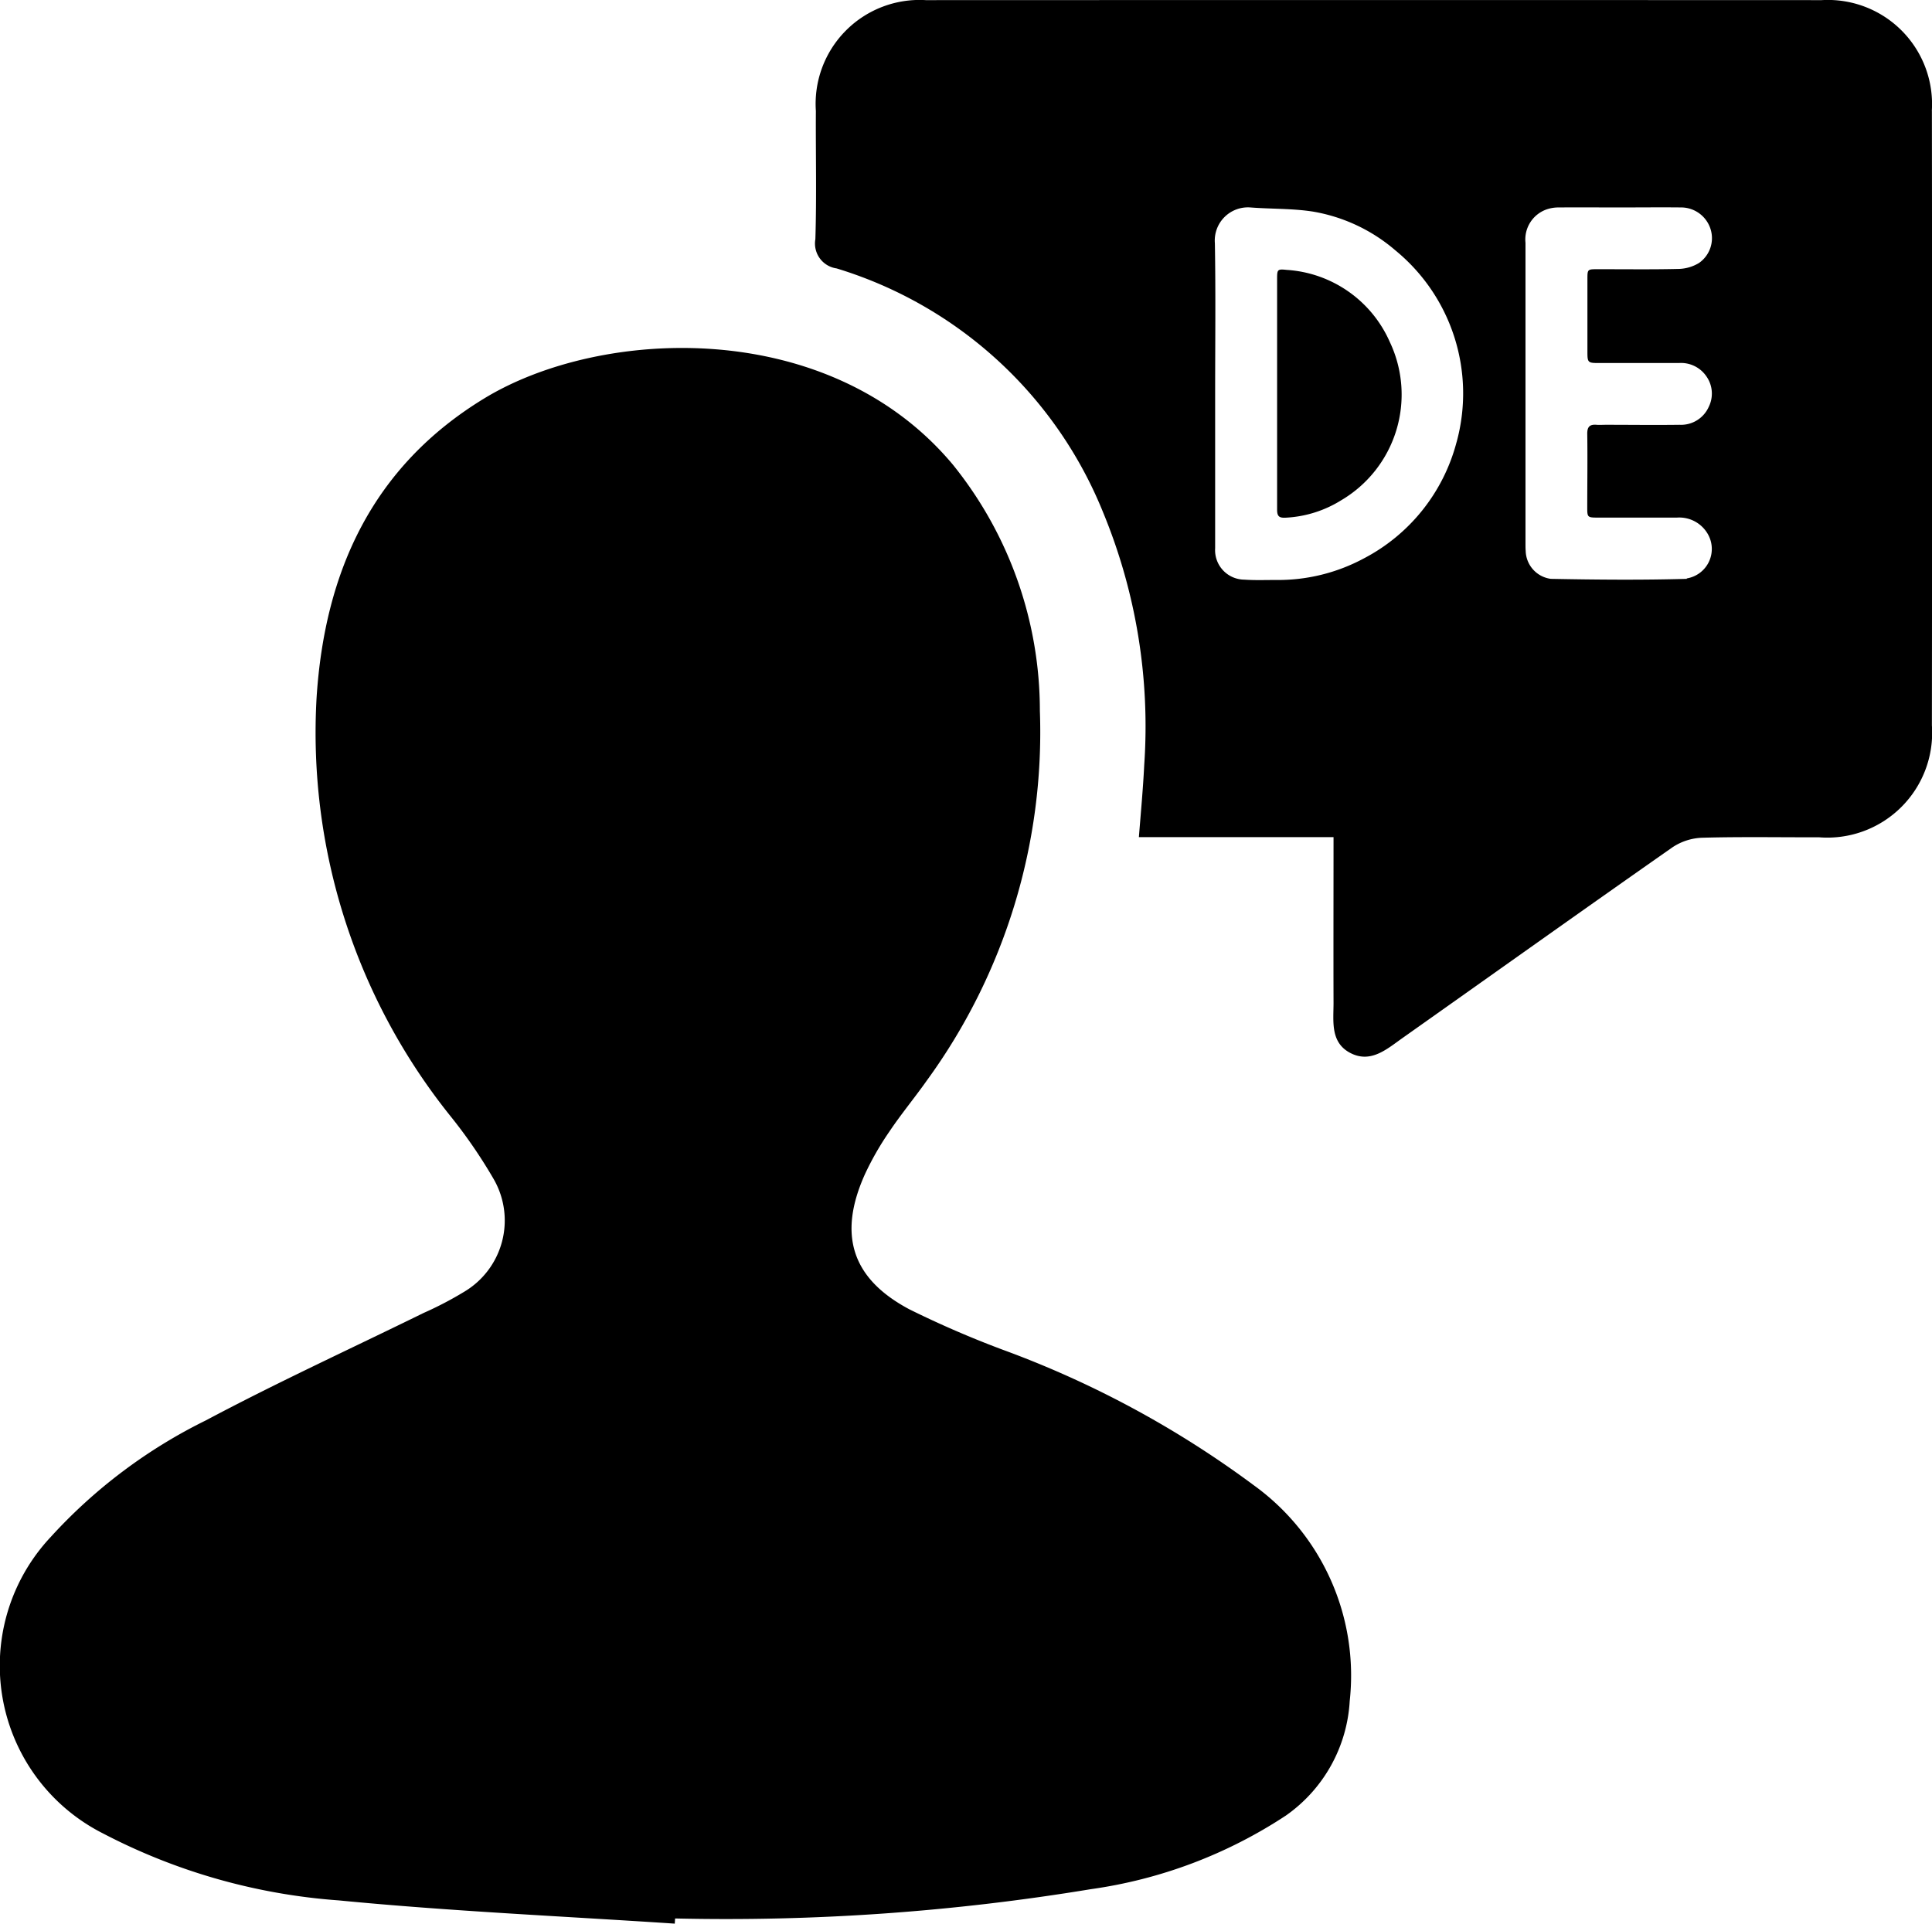 <svg id="Group_165385" data-name="Group 165385" xmlns="http://www.w3.org/2000/svg" xmlns:xlink="http://www.w3.org/1999/xlink" width="58.244" height="58" viewBox="0 0 58.244 58">
  <defs>
    <clipPath id="clip-path">
      <rect id="Rectangle_47437" data-name="Rectangle 47437" width="58.244" height="58"/>
    </clipPath>
  </defs>
  <g id="Group_165384" data-name="Group 165384" clip-path="url(#clip-path)">
    <path id="Path_101862" data-name="Path 101862" d="M20.342,138.393c-3.375-.224-6.757-.373-10.121-.7a18.16,18.16,0,0,1-7.112-2.018,5.668,5.668,0,0,1-1.58-8.94,15.692,15.692,0,0,1,4.68-3.517c2.151-1.145,4.371-2.162,6.56-3.237a10.7,10.7,0,0,0,1.224-.639,2.5,2.5,0,0,0,.895-3.389,15.2,15.2,0,0,0-1.337-1.944,18.475,18.475,0,0,1-4.007-12.582c.245-3.8,1.682-6.968,5.056-9.022,3.52-2.144,10.394-2.469,14.128,2a11.814,11.814,0,0,1,2.621,7.42,17.842,17.842,0,0,1-3.412,11.153c-.366.518-.773,1.008-1.126,1.535a8.769,8.769,0,0,0-.743,1.3c-.81,1.813-.39,3.136,1.35,4.059a30.1,30.1,0,0,0,2.8,1.213,29.966,29.966,0,0,1,7.585,4.094,7.075,7.075,0,0,1,2.887,6.5,4.53,4.53,0,0,1-1.924,3.455,14.284,14.284,0,0,1-5.887,2.221,67.42,67.42,0,0,1-12.527.882Z" transform="translate(0 -80.393)"/>
    <path id="Path_101863" data-name="Path 101863" d="M333.7,70.395c-.292-.033-.3-.015-.3.272q0,1.734,0,3.468c0,1.163,0,2.326,0,3.489,0,.2.063.251.255.241a3.487,3.487,0,0,0,1.675-.524,3.7,3.7,0,0,0,1.467-4.775,3.648,3.648,0,0,0-3.1-2.172" transform="translate(-294.899 -62.256)"/>
    <path id="Path_101864" data-name="Path 101864" d="M246.529,3.344A3.141,3.141,0,0,0,243.206.005Q229.7,0,216.2.005a3.133,3.133,0,0,0-3.314,3.341c-.007,1.289.025,2.578-.015,3.866a.757.757,0,0,0,.64.882,12.627,12.627,0,0,1,8.032,7.35,16.9,16.9,0,0,1,1.242,7.62c-.034.7-.1,1.407-.161,2.177h5.868c0,1.741-.005,3.373,0,5.005,0,.55-.1,1.182.5,1.5.616.325,1.1-.107,1.568-.439,2.717-1.921,5.426-3.852,8.152-5.76a1.72,1.72,0,0,1,.891-.287c1.172-.033,2.346-.01,3.52-.014a3.161,3.161,0,0,0,3.408-3.374q.011-9.262,0-18.525M232.2,13.336a5.535,5.535,0,0,1-2.8,3.505,5.454,5.454,0,0,1-2.653.647c-.314,0-.63.012-.943-.01a.889.889,0,0,1-.881-.948c0-1.551,0-3.1,0-4.652h0c0-1.514.018-3.028-.008-4.542A1,1,0,0,1,226,6.257c.618.047,1.245.028,1.855.121a5.117,5.117,0,0,1,2.505,1.175,5.573,5.573,0,0,1,1.841,5.783m6.942,4.118c-1.367.039-2.735.026-4.1,0a.871.871,0,0,1-.758-.843c-.006-.065-.006-.132-.006-.2q0-4.544,0-9.089a.959.959,0,0,1,.648-1.011,1.1,1.1,0,0,1,.365-.055c.6-.005,1.2,0,1.8,0v0c.637,0,1.274-.007,1.91,0a.932.932,0,0,1,.847.625.911.911,0,0,1-.341,1.05,1.241,1.241,0,0,1-.593.178c-.819.02-1.639.008-2.459.009-.307,0-.31,0-.31.3q0,1.1,0,2.2c0,.313.017.329.341.329.805,0,1.61,0,2.415,0a.925.925,0,0,1,.842.418.9.9,0,0,1,.061.9.915.915,0,0,1-.882.544c-.739.01-1.478,0-2.218,0-.1,0-.191.007-.285,0-.206-.017-.282.062-.279.277.011.746,0,1.493,0,2.239,0,.265.016.281.291.282.805,0,1.61,0,2.415,0a.991.991,0,0,1,.944.524.9.9,0,0,1-.651,1.31" transform="translate(-188.29 -0.001)"/>
  </g>
</svg>
